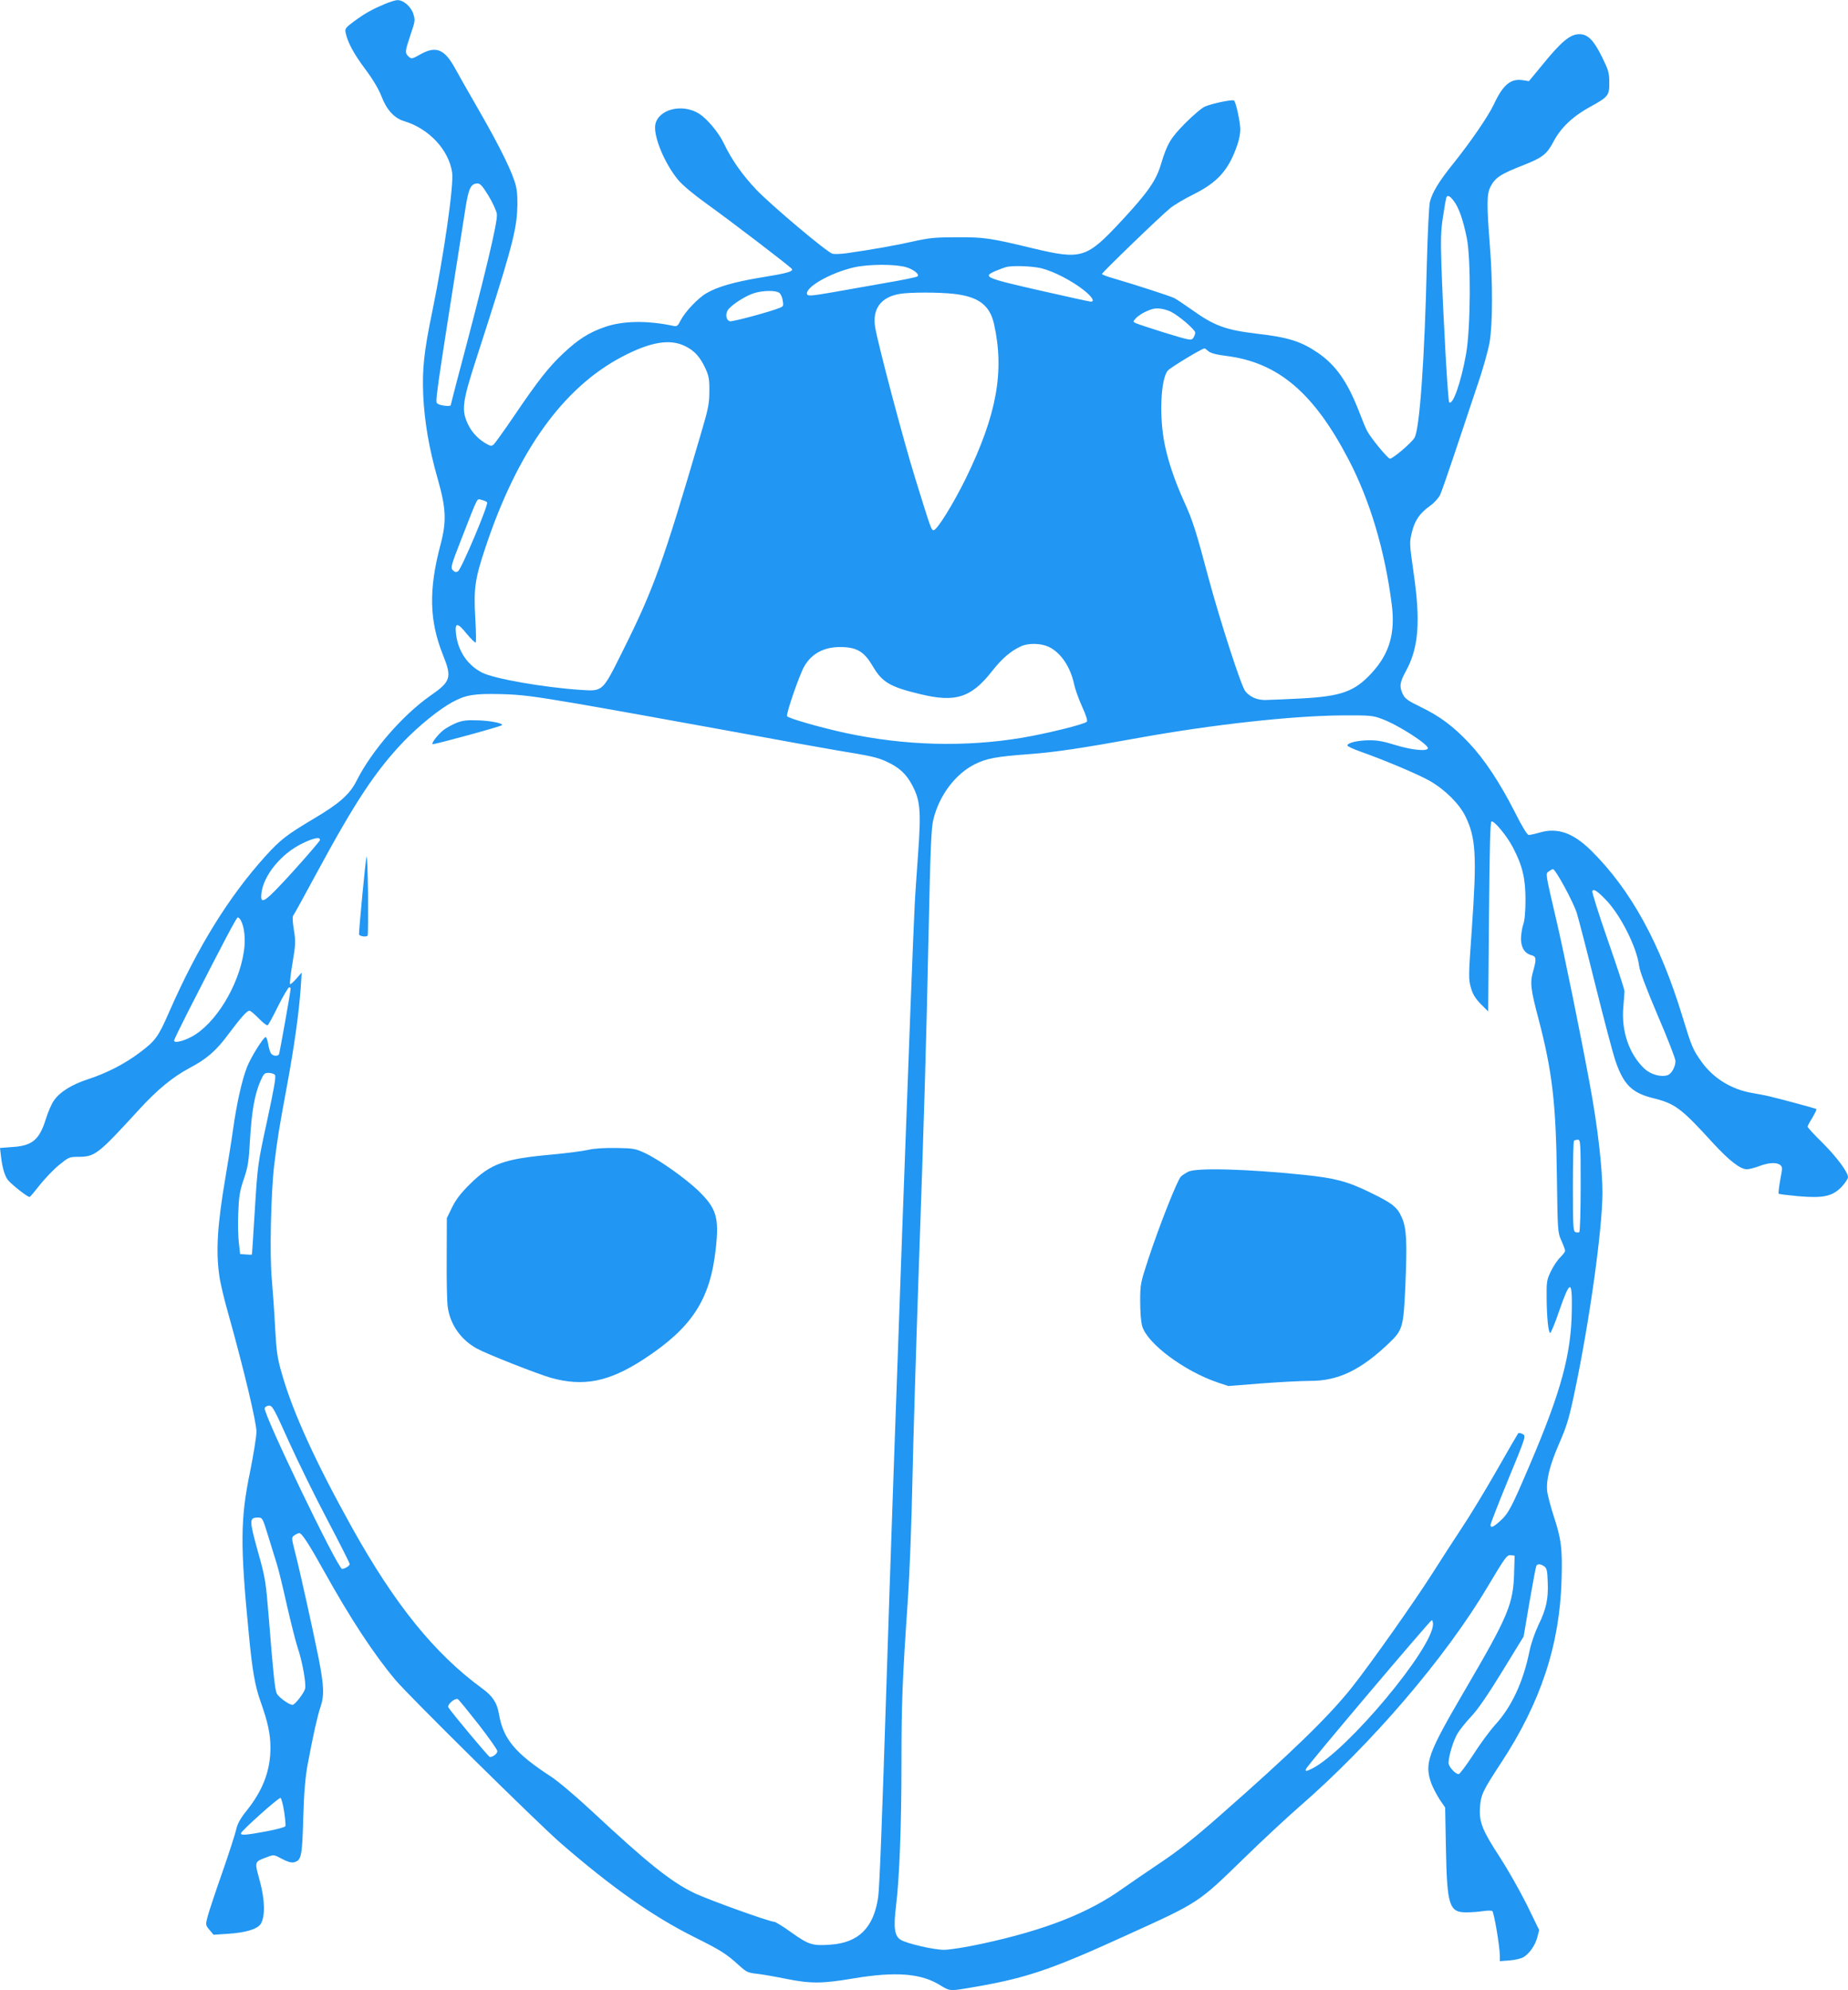 <?xml version="1.0" standalone="no"?>
<!DOCTYPE svg PUBLIC "-//W3C//DTD SVG 20010904//EN"
 "http://www.w3.org/TR/2001/REC-SVG-20010904/DTD/svg10.dtd">
<svg version="1.0" xmlns="http://www.w3.org/2000/svg"
 width="1189pt" height="1280pt" viewBox="0 0 1189 1280"
 preserveAspectRatio="xMidYMid meet">
<g transform="translate(0,1280) scale(0.1,-0.1)"
fill="#2196f3" stroke="none">
<path d="M2480 12776 c-84 -35 -129 -60 -199 -111 -58 -43 -63 -49 -57 -76 12
-61 53 -136 127 -235 50 -67 86 -128 104 -175 33 -86 82 -139 145 -158 160
-48 287 -184 309 -330 12 -79 -53 -531 -128 -896 -53 -255 -65 -370 -58 -535
8 -172 37 -343 93 -539 54 -190 58 -272 19 -421 -78 -293 -73 -492 15 -712 59
-146 51 -171 -82 -263 -177 -124 -377 -354 -473 -545 -44 -88 -109 -146 -274
-244 -175 -104 -217 -136 -313 -242 -237 -263 -436 -584 -619 -1001 -69 -159
-89 -187 -188 -261 -98 -74 -213 -133 -332 -172 -106 -34 -185 -83 -222 -138
-15 -20 -38 -74 -52 -119 -42 -134 -87 -172 -217 -180 l-78 -6 6 -51 c9 -77
24 -128 45 -155 24 -30 130 -113 140 -109 4 2 33 36 64 76 32 40 87 98 123
128 64 52 68 54 126 54 108 1 125 14 389 302 117 128 217 211 326 269 112 59
173 112 253 221 79 105 117 148 133 148 6 0 33 -22 60 -50 26 -27 52 -47 57
-44 5 3 36 59 68 125 33 65 65 119 70 119 6 0 10 -3 10 -7 0 -21 -71 -416 -75
-424 -10 -15 -44 -10 -53 9 -6 9 -13 36 -17 60 -4 23 -11 42 -16 42 -14 0 -95
-130 -119 -191 -32 -79 -67 -235 -90 -399 -11 -80 -34 -221 -50 -315 -51 -300
-62 -470 -39 -629 5 -42 32 -156 60 -253 97 -346 179 -690 179 -750 0 -32 -19
-148 -41 -258 -63 -303 -64 -474 -8 -1045 22 -233 40 -335 76 -435 46 -129 63
-207 63 -295 0 -147 -48 -274 -154 -406 -40 -50 -58 -83 -66 -119 -6 -27 -46
-152 -90 -278 -44 -125 -86 -252 -94 -282 -14 -55 -14 -56 12 -87 l26 -31 91
6 c115 7 190 30 212 63 30 47 28 155 -6 279 -34 125 -36 120 46 151 45 17 45
17 97 -11 36 -19 60 -26 77 -22 48 12 53 35 60 282 5 169 13 261 28 345 35
188 63 312 82 369 26 75 24 137 -11 316 -35 175 -119 556 -153 688 -22 87 -22
89 -3 103 11 8 25 14 32 14 16 0 64 -74 159 -245 168 -302 318 -531 458 -698
87 -104 915 -921 1067 -1053 328 -284 589 -468 855 -601 176 -88 205 -106 291
-184 46 -42 57 -47 115 -53 35 -4 120 -19 189 -33 155 -31 230 -31 430 3 275
46 439 33 563 -46 53 -33 62 -35 156 -19 381 62 534 112 1046 346 465 211 453
204 755 498 113 110 270 256 348 324 467 405 943 961 1213 1416 113 189 125
206 148 203 l26 -3 -3 -103 c-5 -208 -35 -280 -317 -762 -239 -409 -261 -469
-217 -597 10 -28 35 -75 54 -105 l36 -53 5 -260 c7 -374 21 -416 136 -414 31
0 77 4 103 8 26 4 52 4 59 1 11 -7 48 -223 49 -289 l0 -34 65 5 c36 3 76 13
89 22 38 24 74 77 87 127 l12 46 -80 164 c-45 90 -122 226 -172 303 -113 173
-135 226 -129 321 6 83 16 105 138 291 253 385 376 758 387 1175 6 201 -2 262
-52 413 -18 56 -36 124 -40 151 -9 73 15 171 79 317 47 108 62 157 100 340 94
448 176 1036 176 1268 0 157 -31 427 -81 695 -56 306 -166 846 -215 1055 -72
309 -71 300 -49 316 11 8 22 14 27 14 16 0 130 -209 153 -282 13 -42 67 -251
120 -465 53 -213 110 -428 126 -478 53 -158 106 -212 239 -246 147 -36 184
-63 392 -291 103 -112 175 -168 217 -168 14 0 50 9 79 20 60 23 111 26 135 8
16 -12 16 -19 1 -96 -8 -46 -13 -86 -10 -89 3 -3 59 -10 124 -16 162 -14 220
-2 280 59 23 25 42 53 42 63 0 33 -76 134 -169 226 -50 49 -91 94 -91 99 0 5
14 31 31 58 16 28 28 52 26 55 -4 4 -226 64 -307 83 -19 5 -66 13 -103 20
-135 22 -254 95 -330 202 -55 77 -63 96 -122 289 -144 473 -332 815 -586 1067
-116 115 -217 151 -331 118 -31 -9 -63 -16 -72 -16 -10 0 -42 52 -90 148 -96
188 -194 337 -293 442 -102 108 -185 171 -310 232 -83 40 -104 55 -117 83 -24
49 -20 77 19 148 83 151 96 320 49 640 -26 182 -26 189 -10 254 19 76 49 121
116 169 27 19 56 51 66 72 9 20 52 143 95 272 43 129 107 321 142 425 37 106
72 232 81 284 20 120 21 381 1 631 -20 256 -19 322 4 368 31 60 64 82 218 142
118 47 146 69 188 149 47 90 126 164 236 224 117 64 124 73 123 158 0 61 -6
80 -47 163 -54 109 -91 146 -146 146 -59 0 -116 -47 -243 -204 l-81 -98 -38 6
c-79 13 -129 -29 -188 -156 -36 -76 -148 -239 -259 -378 -94 -116 -137 -188
-152 -248 -6 -27 -15 -204 -20 -407 -14 -598 -46 -1055 -79 -1110 -19 -33
-138 -134 -158 -135 -14 0 -125 135 -148 180 -8 15 -32 73 -53 128 -73 188
-149 295 -263 373 -109 74 -192 100 -394 123 -200 24 -274 51 -420 156 -44 31
-93 64 -110 73 -29 14 -248 85 -392 127 -40 11 -73 24 -73 28 0 9 381 377 440
424 25 20 92 60 149 88 156 78 227 157 282 319 11 30 19 74 19 98 0 45 -27
172 -40 186 -8 9 -136 -17 -187 -38 -21 -9 -77 -57 -128 -108 -95 -97 -115
-130 -156 -265 -31 -104 -84 -180 -253 -362 -226 -243 -256 -252 -571 -177
-274 66 -312 72 -490 71 -137 0 -177 -4 -280 -27 -110 -25 -268 -53 -430 -76
-36 -5 -76 -6 -89 -3 -36 10 -393 311 -490 412 -90 95 -159 193 -208 296 -34
72 -109 161 -162 194 -108 66 -261 27 -280 -72 -13 -73 59 -249 147 -355 25
-31 99 -93 177 -149 159 -114 547 -410 555 -424 10 -16 -32 -28 -200 -55 -170
-28 -281 -60 -350 -101 -54 -31 -136 -118 -165 -173 -19 -38 -25 -42 -48 -37
-168 36 -326 33 -440 -7 -102 -35 -171 -79 -264 -166 -97 -90 -168 -181 -321
-407 -64 -94 -123 -176 -131 -183 -12 -10 -20 -10 -38 0 -54 28 -99 73 -125
126 -46 94 -40 144 52 428 211 652 254 804 262 942 4 67 2 123 -7 163 -17 79
-99 248 -242 496 -63 109 -131 229 -151 266 -68 123 -123 145 -225 87 -51 -29
-55 -29 -73 -13 -25 23 -24 32 12 140 30 87 31 94 18 135 -15 47 -65 90 -103
88 -12 0 -46 -11 -76 -23z m663 -1235 c27 -44 51 -97 54 -118 6 -49 -76 -393
-258 -1076 -21 -82 -39 -150 -39 -153 0 -10 -68 -3 -83 9 -19 13 -26 -37 180
1272 19 116 34 145 76 145 17 0 33 -18 70 -79z m6211 -34 c32 -42 60 -122 83
-236 28 -135 25 -582 -4 -746 -33 -185 -86 -335 -109 -312 -8 8 -37 513 -50
882 -5 164 -4 220 10 310 9 61 19 116 21 123 7 20 23 14 49 -21z m-3522 -426
c49 -15 88 -48 70 -59 -7 -5 -95 -23 -195 -40 -100 -18 -255 -45 -345 -61
-139 -24 -164 -26 -169 -14 -17 44 152 140 304 174 96 21 266 21 335 0z m867
-6 c78 -19 197 -80 274 -141 54 -43 73 -74 45 -74 -7 0 -157 33 -333 73 -350
80 -366 87 -278 125 26 11 57 22 68 25 43 10 163 6 224 -8z m-1686 -158 c10
-6 20 -29 23 -49 6 -33 4 -39 -17 -47 -56 -24 -311 -93 -324 -87 -27 10 -30
55 -4 82 33 35 112 84 162 99 54 17 138 19 160 2z m1125 -7 c157 -18 229 -72
257 -191 69 -307 19 -585 -180 -994 -80 -163 -186 -335 -208 -335 -15 0 -17 6
-122 345 -71 228 -237 855 -254 959 -20 119 36 195 158 216 67 11 253 11 349
0z m1394 -114 c50 -24 158 -116 158 -135 0 -10 -6 -25 -13 -35 -12 -17 -23
-15 -183 34 -93 29 -177 57 -187 62 -18 9 -18 10 0 30 19 21 62 46 103 59 32
11 80 4 122 -15z m-3124 -222 c61 -30 96 -69 131 -144 21 -46 26 -69 25 -145
0 -79 -6 -112 -53 -270 -246 -840 -306 -1005 -507 -1407 -129 -259 -124 -254
-268 -245 -239 16 -558 72 -634 111 -95 49 -155 138 -168 249 -9 76 9 76 72
-3 27 -32 52 -56 55 -52 3 4 2 75 -3 157 -11 190 -2 251 62 444 207 627 502
1038 885 1238 182 95 306 115 403 67z m3366 -32 c14 -13 51 -23 116 -31 333
-42 562 -236 786 -665 138 -264 233 -582 278 -929 25 -189 -14 -323 -132 -449
-108 -116 -193 -146 -447 -160 -104 -5 -211 -10 -236 -10 -52 0 -98 20 -127
57 -27 33 -165 462 -237 730 -80 301 -101 367 -156 488 -59 130 -102 256 -124
363 -38 178 -28 427 19 481 18 20 214 139 235 142 3 1 14 -7 25 -17z m-4640
-972 c12 -12 -165 -430 -187 -444 -12 -8 -21 -6 -33 6 -16 16 -13 29 56 205
110 281 97 256 128 248 15 -3 31 -10 36 -15z m3611 -929 c78 -35 142 -128 166
-242 6 -30 29 -94 51 -143 27 -59 37 -91 30 -98 -17 -17 -258 -76 -417 -103
-367 -61 -753 -51 -1135 31 -158 34 -371 95 -376 108 -7 17 81 270 111 321 51
88 138 130 256 123 88 -5 132 -34 184 -122 61 -104 111 -134 309 -181 223 -54
324 -22 456 145 67 86 126 136 193 165 45 20 124 18 172 -4z m-3040 -365 c182
-31 614 -109 960 -172 347 -64 671 -122 720 -130 221 -36 260 -45 319 -72 82
-38 126 -79 164 -150 53 -99 59 -164 39 -444 -10 -134 -20 -283 -22 -333 -15
-259 -139 -3668 -180 -4960 -31 -966 -46 -1352 -55 -1417 -29 -197 -126 -293
-309 -305 -114 -8 -138 0 -247 77 -54 39 -104 70 -112 70 -30 0 -431 144 -517
186 -149 72 -301 194 -655 524 -102 95 -221 196 -265 224 -232 151 -308 243
-335 404 -12 71 -41 115 -109 164 -305 223 -560 538 -836 1033 -231 415 -379
737 -450 985 -31 106 -36 143 -45 303 -5 100 -15 238 -21 306 -15 155 -6 559
15 736 21 174 30 229 82 510 47 252 78 476 89 635 l6 95 -35 -40 c-19 -22 -37
-37 -40 -34 -3 3 4 64 16 136 20 119 21 137 9 211 -9 54 -10 86 -4 95 6 6 74
131 153 277 245 453 377 653 559 843 97 100 226 205 311 251 87 47 140 56 310
52 131 -3 207 -13 485 -60z m5187 -100 c106 -39 303 -167 295 -189 -7 -21
-107 -10 -211 22 -73 23 -117 31 -170 30 -72 -1 -135 -16 -137 -33 0 -6 37
-23 82 -39 156 -55 369 -145 446 -188 100 -57 191 -147 232 -230 67 -138 74
-252 40 -734 -21 -295 -21 -313 -5 -368 12 -43 29 -69 64 -105 l47 -47 5 609
c4 441 8 610 16 613 18 6 100 -94 138 -167 61 -116 81 -199 81 -335 0 -77 -5
-134 -14 -159 -8 -22 -14 -64 -15 -92 0 -59 24 -97 70 -108 29 -8 30 -26 8
-103 -21 -71 -16 -115 34 -303 89 -339 113 -542 119 -1015 5 -354 5 -361 29
-414 13 -29 24 -59 24 -65 0 -7 -14 -25 -31 -42 -17 -16 -44 -56 -60 -89 -27
-55 -29 -68 -28 -170 1 -131 11 -225 23 -228 4 -1 30 60 56 137 72 207 86 209
83 13 -3 -285 -68 -524 -270 -997 -120 -281 -137 -313 -192 -363 -43 -39 -61
-46 -61 -24 0 7 51 139 114 292 114 277 115 280 93 292 -12 6 -25 9 -29 5 -3
-4 -67 -113 -140 -242 -74 -129 -175 -296 -225 -370 -49 -74 -133 -204 -187
-289 -113 -178 -398 -582 -517 -732 -151 -190 -387 -419 -854 -829 -168 -148
-272 -229 -385 -304 -85 -57 -190 -129 -234 -160 -221 -159 -501 -269 -908
-357 -101 -22 -209 -39 -244 -39 -67 0 -243 41 -280 65 -39 25 -46 78 -29 217
22 181 35 513 35 928 0 376 6 532 41 1040 11 162 24 500 29 750 5 250 23 840
39 1310 38 1090 49 1456 66 2250 11 524 17 657 30 709 38 156 141 292 265 355
78 39 139 50 353 66 165 12 343 39 712 106 467 84 981 141 1302 143 180 1 197
-1 255 -23z m-6834 -780 c-2 -7 -79 -97 -172 -200 -184 -202 -213 -222 -204
-141 13 114 125 252 258 318 76 38 124 48 118 23z m8274 -383 c93 -95 199
-305 214 -424 4 -35 46 -146 120 -320 63 -146 114 -278 114 -293 0 -37 -26
-83 -51 -91 -44 -14 -110 5 -150 43 -97 93 -147 238 -135 391 4 47 8 95 8 106
0 11 -48 158 -107 327 -59 169 -104 312 -100 318 9 15 32 0 87 -57z m-8782
-133 c23 -43 31 -124 19 -200 -33 -221 -184 -467 -337 -548 -56 -30 -112 -42
-112 -24 0 5 39 85 86 178 237 465 316 614 324 614 5 0 14 -9 20 -20z m219
-993 c8 -10 -5 -84 -50 -293 -60 -277 -61 -281 -79 -569 -10 -159 -18 -291
-19 -293 0 -2 -18 -2 -38 0 l-38 3 -8 70 c-5 39 -7 126 -4 195 4 106 9 139 36
218 27 80 32 114 40 260 11 180 30 285 67 370 20 46 26 52 52 52 16 0 35 -6
41 -13z m8401 -711 c0 -166 -4 -297 -9 -300 -5 -4 -16 -3 -25 0 -14 5 -16 40
-16 293 0 158 3 291 7 294 3 4 15 7 25 7 17 0 18 -16 18 -294z m-8311 -1648
c58 -128 169 -355 248 -504 79 -150 143 -277 143 -283 0 -11 -31 -31 -49 -31
-28 0 -510 1002 -498 1034 4 9 17 16 29 16 21 0 35 -27 127 -232z m-134 -605
c20 -65 45 -145 55 -178 11 -33 40 -152 65 -265 26 -113 57 -237 70 -276 30
-87 56 -233 48 -265 -7 -27 -59 -95 -78 -103 -16 -6 -90 45 -104 72 -12 22
-23 128 -51 481 -20 244 -22 260 -72 437 -55 200 -55 214 3 214 27 0 29 -3 64
-117z m8211 -197 c16 -12 20 -29 22 -99 5 -109 -9 -175 -60 -279 -23 -48 -48
-120 -58 -171 -41 -198 -115 -355 -220 -470 -36 -40 -100 -127 -143 -195 -44
-67 -85 -122 -92 -122 -21 0 -65 48 -65 72 0 42 30 142 57 188 15 25 54 74 88
110 42 44 107 138 200 290 l138 225 38 223 c21 122 41 227 44 232 9 14 28 12
51 -4z m-716 -371 c0 -155 -550 -813 -777 -929 -40 -20 -47 -20 -39 -1 8 22
798 955 808 955 4 0 8 -11 8 -25z m-6141 -645 c66 -85 121 -163 121 -172 0
-16 -27 -38 -48 -38 -8 0 -245 284 -267 319 -10 18 43 63 61 53 7 -4 66 -77
133 -162z m-1251 -560 c7 -46 11 -89 8 -95 -2 -6 -57 -21 -122 -33 -129 -24
-164 -27 -164 -13 0 14 243 232 255 228 5 -2 16 -41 23 -87z"/>
<path d="M2937 8151 c-27 -11 -63 -31 -82 -45 -36 -28 -80 -84 -72 -92 4 -5
438 113 446 122 12 11 -66 28 -149 31 -77 3 -104 -1 -143 -16z"/>
<path d="M2358 7290 c-6 -20 -48 -460 -48 -498 0 -14 51 -21 56 -8 2 6 3 128
2 271 -2 143 -6 249 -10 235z"/>
<path d="M3785 5405 c-33 -8 -136 -21 -230 -30 -314 -28 -398 -59 -531 -190
-59 -58 -90 -99 -115 -149 l-34 -70 -1 -260 c-1 -144 2 -285 7 -314 17 -114
86 -210 189 -266 66 -36 387 -162 474 -187 211 -59 374 -26 597 119 311 203
428 383 464 709 23 205 5 262 -116 379 -84 79 -248 195 -335 236 -65 31 -76
33 -189 35 -76 1 -142 -3 -180 -12z"/>
<path d="M7645 5264 c-16 -8 -38 -22 -47 -31 -22 -20 -138 -313 -209 -528 -51
-156 -53 -163 -53 -275 0 -66 5 -134 13 -159 32 -112 272 -290 485 -362 l69
-23 216 17 c119 9 257 16 308 16 181 -1 327 68 512 245 86 82 91 102 103 365
12 286 8 370 -22 439 -30 69 -59 92 -205 163 -148 72 -225 92 -425 113 -368
38 -694 47 -745 20z"/>
</g>
</svg>
